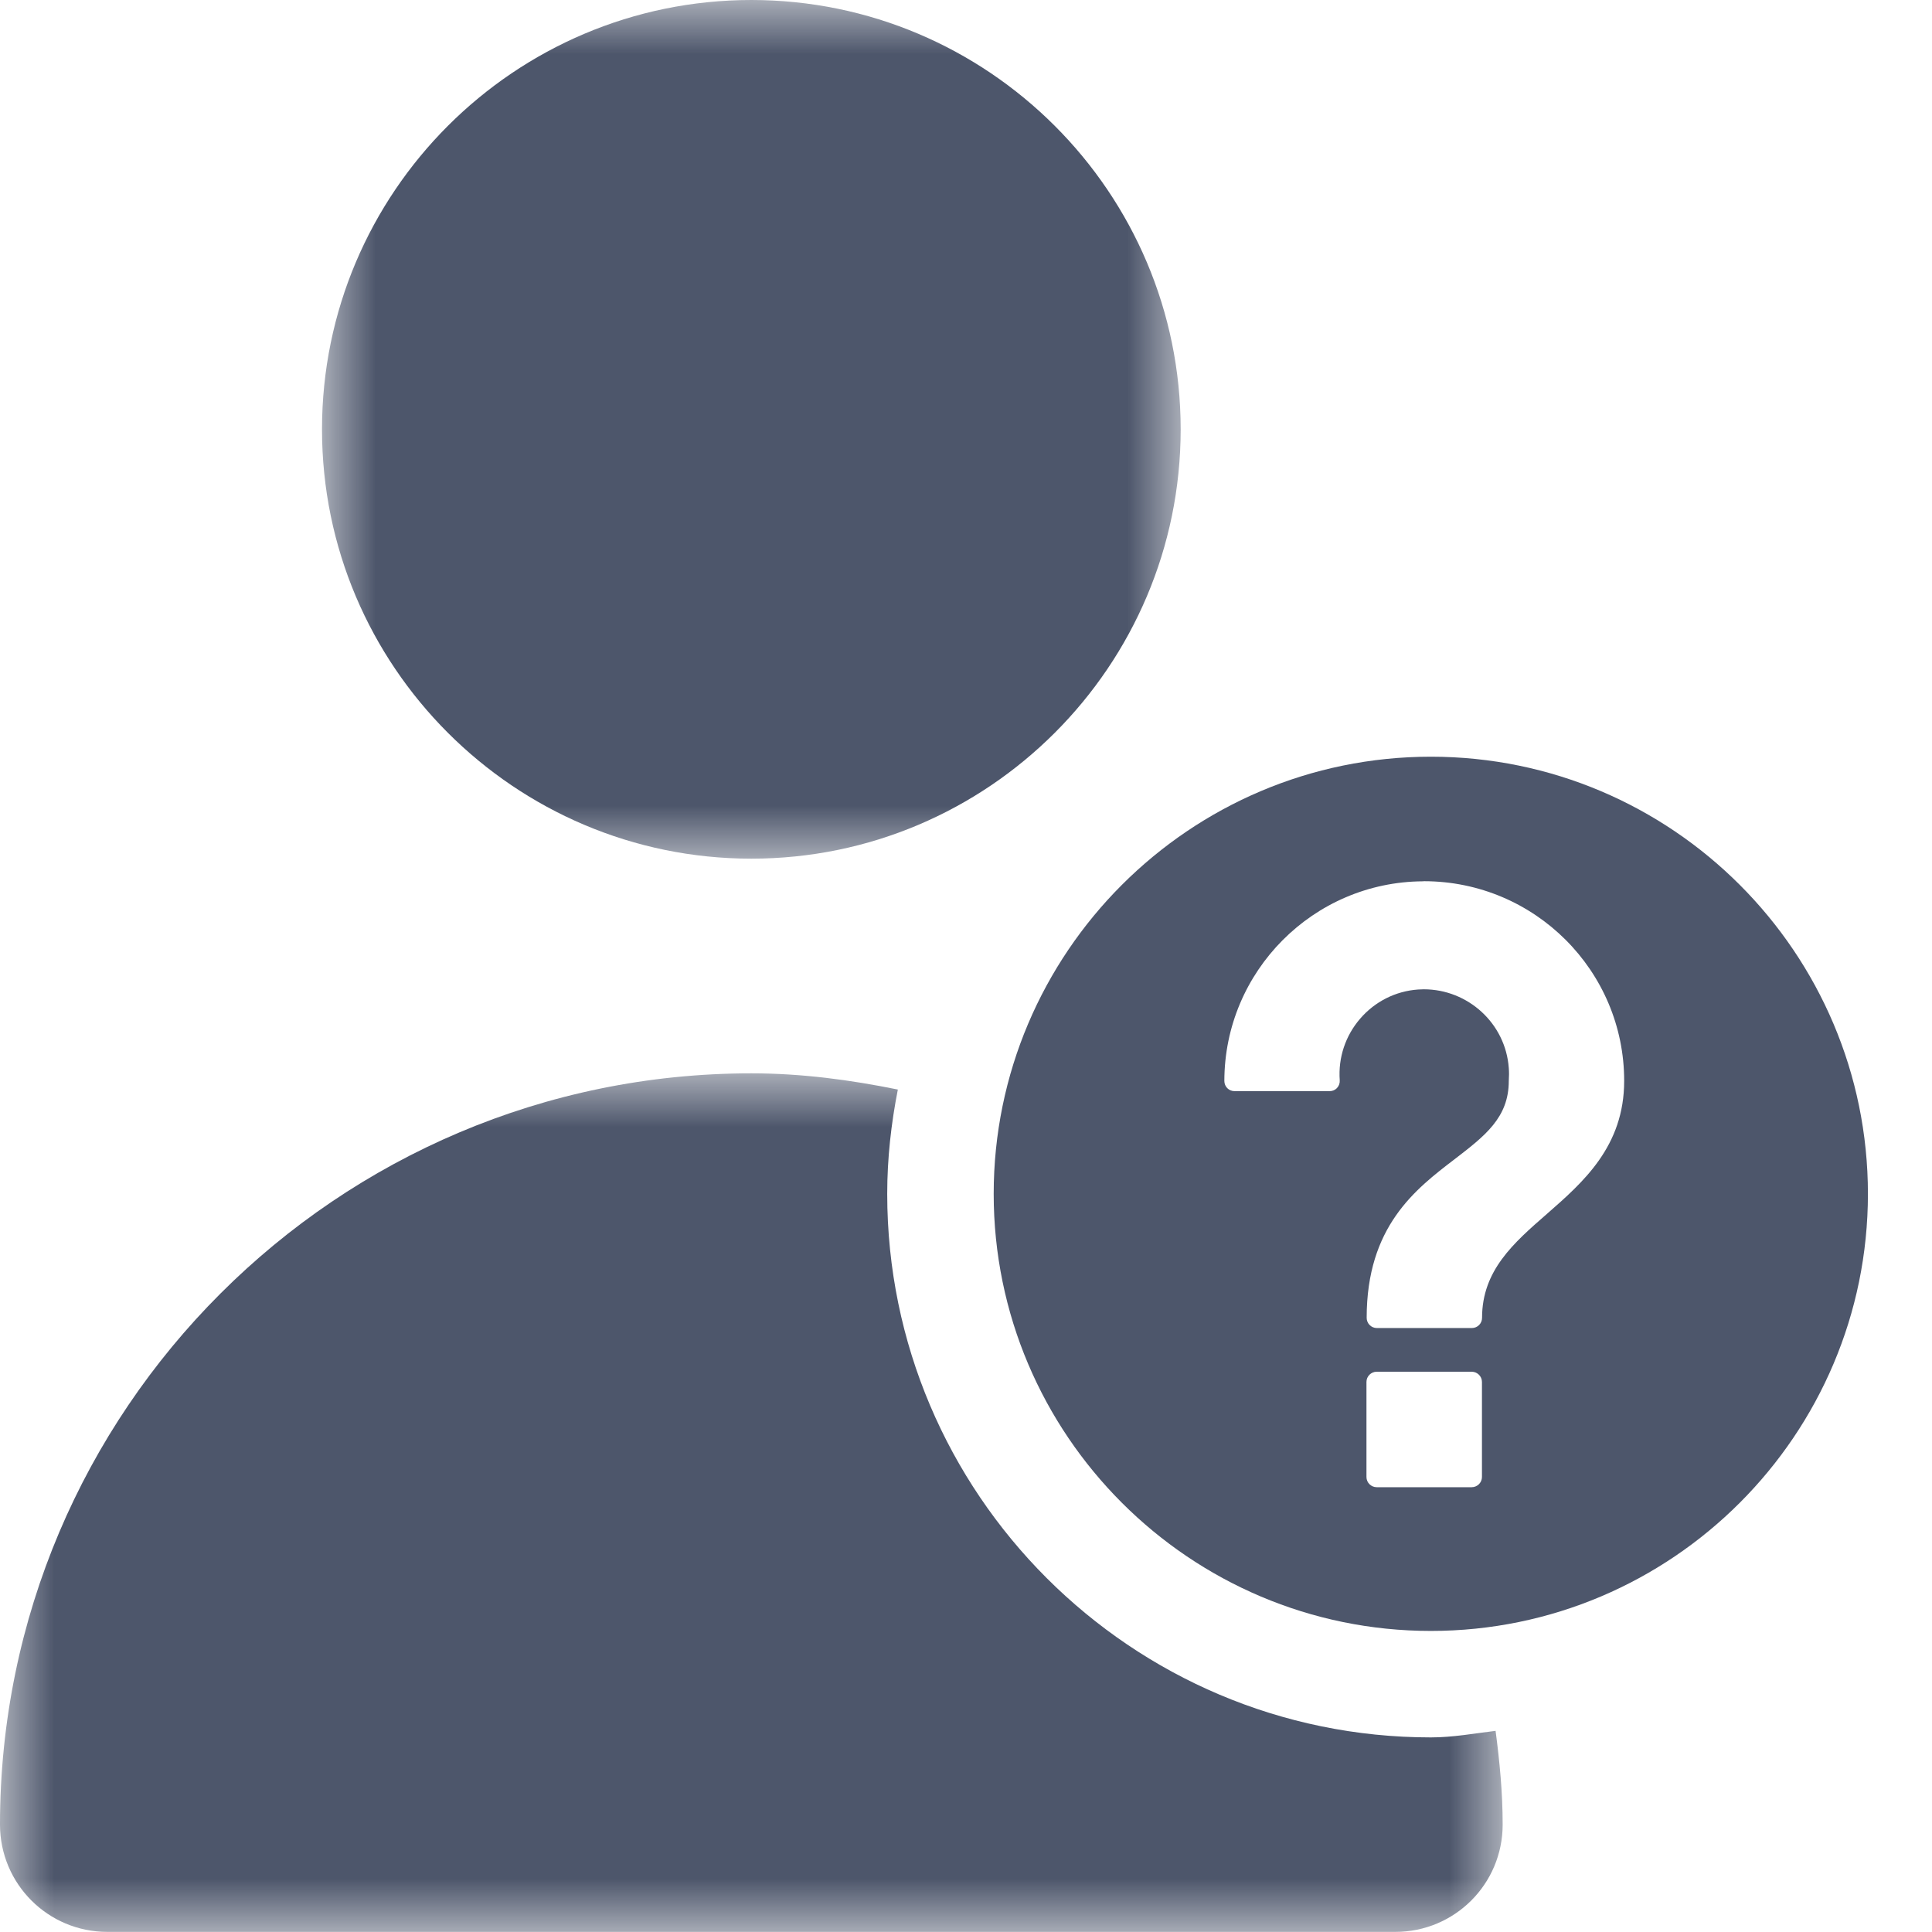 <?xml version="1.0" encoding="UTF-8"?>
<svg width="18px" height="18px" viewBox="0 0 18 18" version="1.1" xmlns="http://www.w3.org/2000/svg" xmlns:xlink="http://www.w3.org/1999/xlink">
    <!-- Generator: Sketch 54.1 (76490) - https://sketchapp.com -->
    <title>Ki jönne ikon</title>
    <desc>Created with Sketch.</desc>
    <defs>
        <polygon id="path-1" points="0 0 8 0 8 8 0 8"></polygon>
        <polygon id="path-3" points="0 0 14 0 14 7.999 0 7.999"></polygon>
    </defs>
    <g id="Mobile-–-grafikai-megjelenés-1218" stroke="none" stroke-width="1" fill="none" fill-rule="evenodd">
        <g id="BHC-–-Időpontfoglalás-–-kezdőoldal" transform="translate(-49, -500)">
            <g id="Ki-jönne-rész" transform="translate(34, 462)">
                <g id="Ki-jönne-ikon" transform="translate(15, 38)">
                    <g id="Group-3" transform="translate(3, 0)">
                        <mask id="mask-2" fill="white">
                            <use xlink:href="#path-1"></use>
                        </mask>
                        <g id="Clip-2"></g>
                        <path d="M8,4 C8,1.794 6.206,-0 4,-0 C1.794,-0 0,1.794 0,4 C0,6.206 1.794,8 4,8 C6.206,8 8,6.206 8,4" id="Fill-1" fill="#4D566B" mask="url(#mask-2)"></path>
                    </g>
                    <path d="M14.412,11.31 C14.101,11.581 13.808,11.837 13.808,12.278 C13.808,12.33 13.766,12.373 13.713,12.373 L12.828,12.373 C12.775,12.373 12.733,12.33 12.733,12.278 C12.733,11.428 13.186,11.08 13.551,10.801 C13.833,10.584 14.057,10.414 14.057,10.071 C14.06,10.026 14.06,9.988 14.057,9.95 C14.027,9.534 13.676,9.217 13.265,9.217 C13.247,9.217 13.23,9.218 13.212,9.219 C13.002,9.234 12.81,9.331 12.672,9.491 C12.535,9.65 12.467,9.854 12.482,10.064 C12.484,10.091 12.475,10.117 12.457,10.136 C12.439,10.156 12.414,10.166 12.388,10.166 L11.502,10.166 C11.449,10.166 11.407,10.124 11.407,10.071 C11.408,9.049 12.236,8.217 13.256,8.211 C13.26,8.21 13.264,8.21 13.268,8.21 C14.299,8.211 15.133,9.046 15.132,10.071 C15.132,10.681 14.749,11.015 14.412,11.31 L14.412,11.31 Z M13.807,13.761 C13.807,13.813 13.764,13.856 13.711,13.856 L12.827,13.856 C12.774,13.856 12.731,13.813 12.731,13.761 L12.731,12.875 C12.731,12.823 12.774,12.78 12.827,12.78 L13.711,12.78 C13.764,12.78 13.807,12.823 13.807,12.875 L13.807,13.761 Z M13.331,7.05 C11.085,7.05 9.258,8.877 9.258,11.123 C9.258,13.368 11.085,15.195 13.331,15.195 C15.577,15.195 17.403,13.368 17.403,11.123 C17.403,8.877 15.577,7.05 13.331,7.05 L13.331,7.05 Z" id="Fill-4" fill="#4D566B"></path>
                    <g id="Group-8" transform="translate(0, 10)">
                        <mask id="mask-4" fill="white">
                            <use xlink:href="#path-3"></use>
                        </mask>
                        <g id="Clip-7"></g>
                        <path d="M13.331,6.187 C10.538,6.187 8.266,3.915 8.266,1.123 C8.266,0.79 8.303,0.466 8.365,0.151 C7.922,0.061 7.469,0 7,0 C3.142,0 -0,3.14 -0,6.999 C-0,7.552 0.447,7.999 1,7.999 L13,7.999 C13.554,7.999 14,7.552 14,6.999 C14,6.703 13.972,6.413 13.934,6.126 C13.734,6.15 13.538,6.187 13.331,6.187" id="Fill-6" fill="#4D566B" mask="url(#mask-4)"></path>
                    </g>
                </g>
            </g>
        </g>
    </g>
</svg>